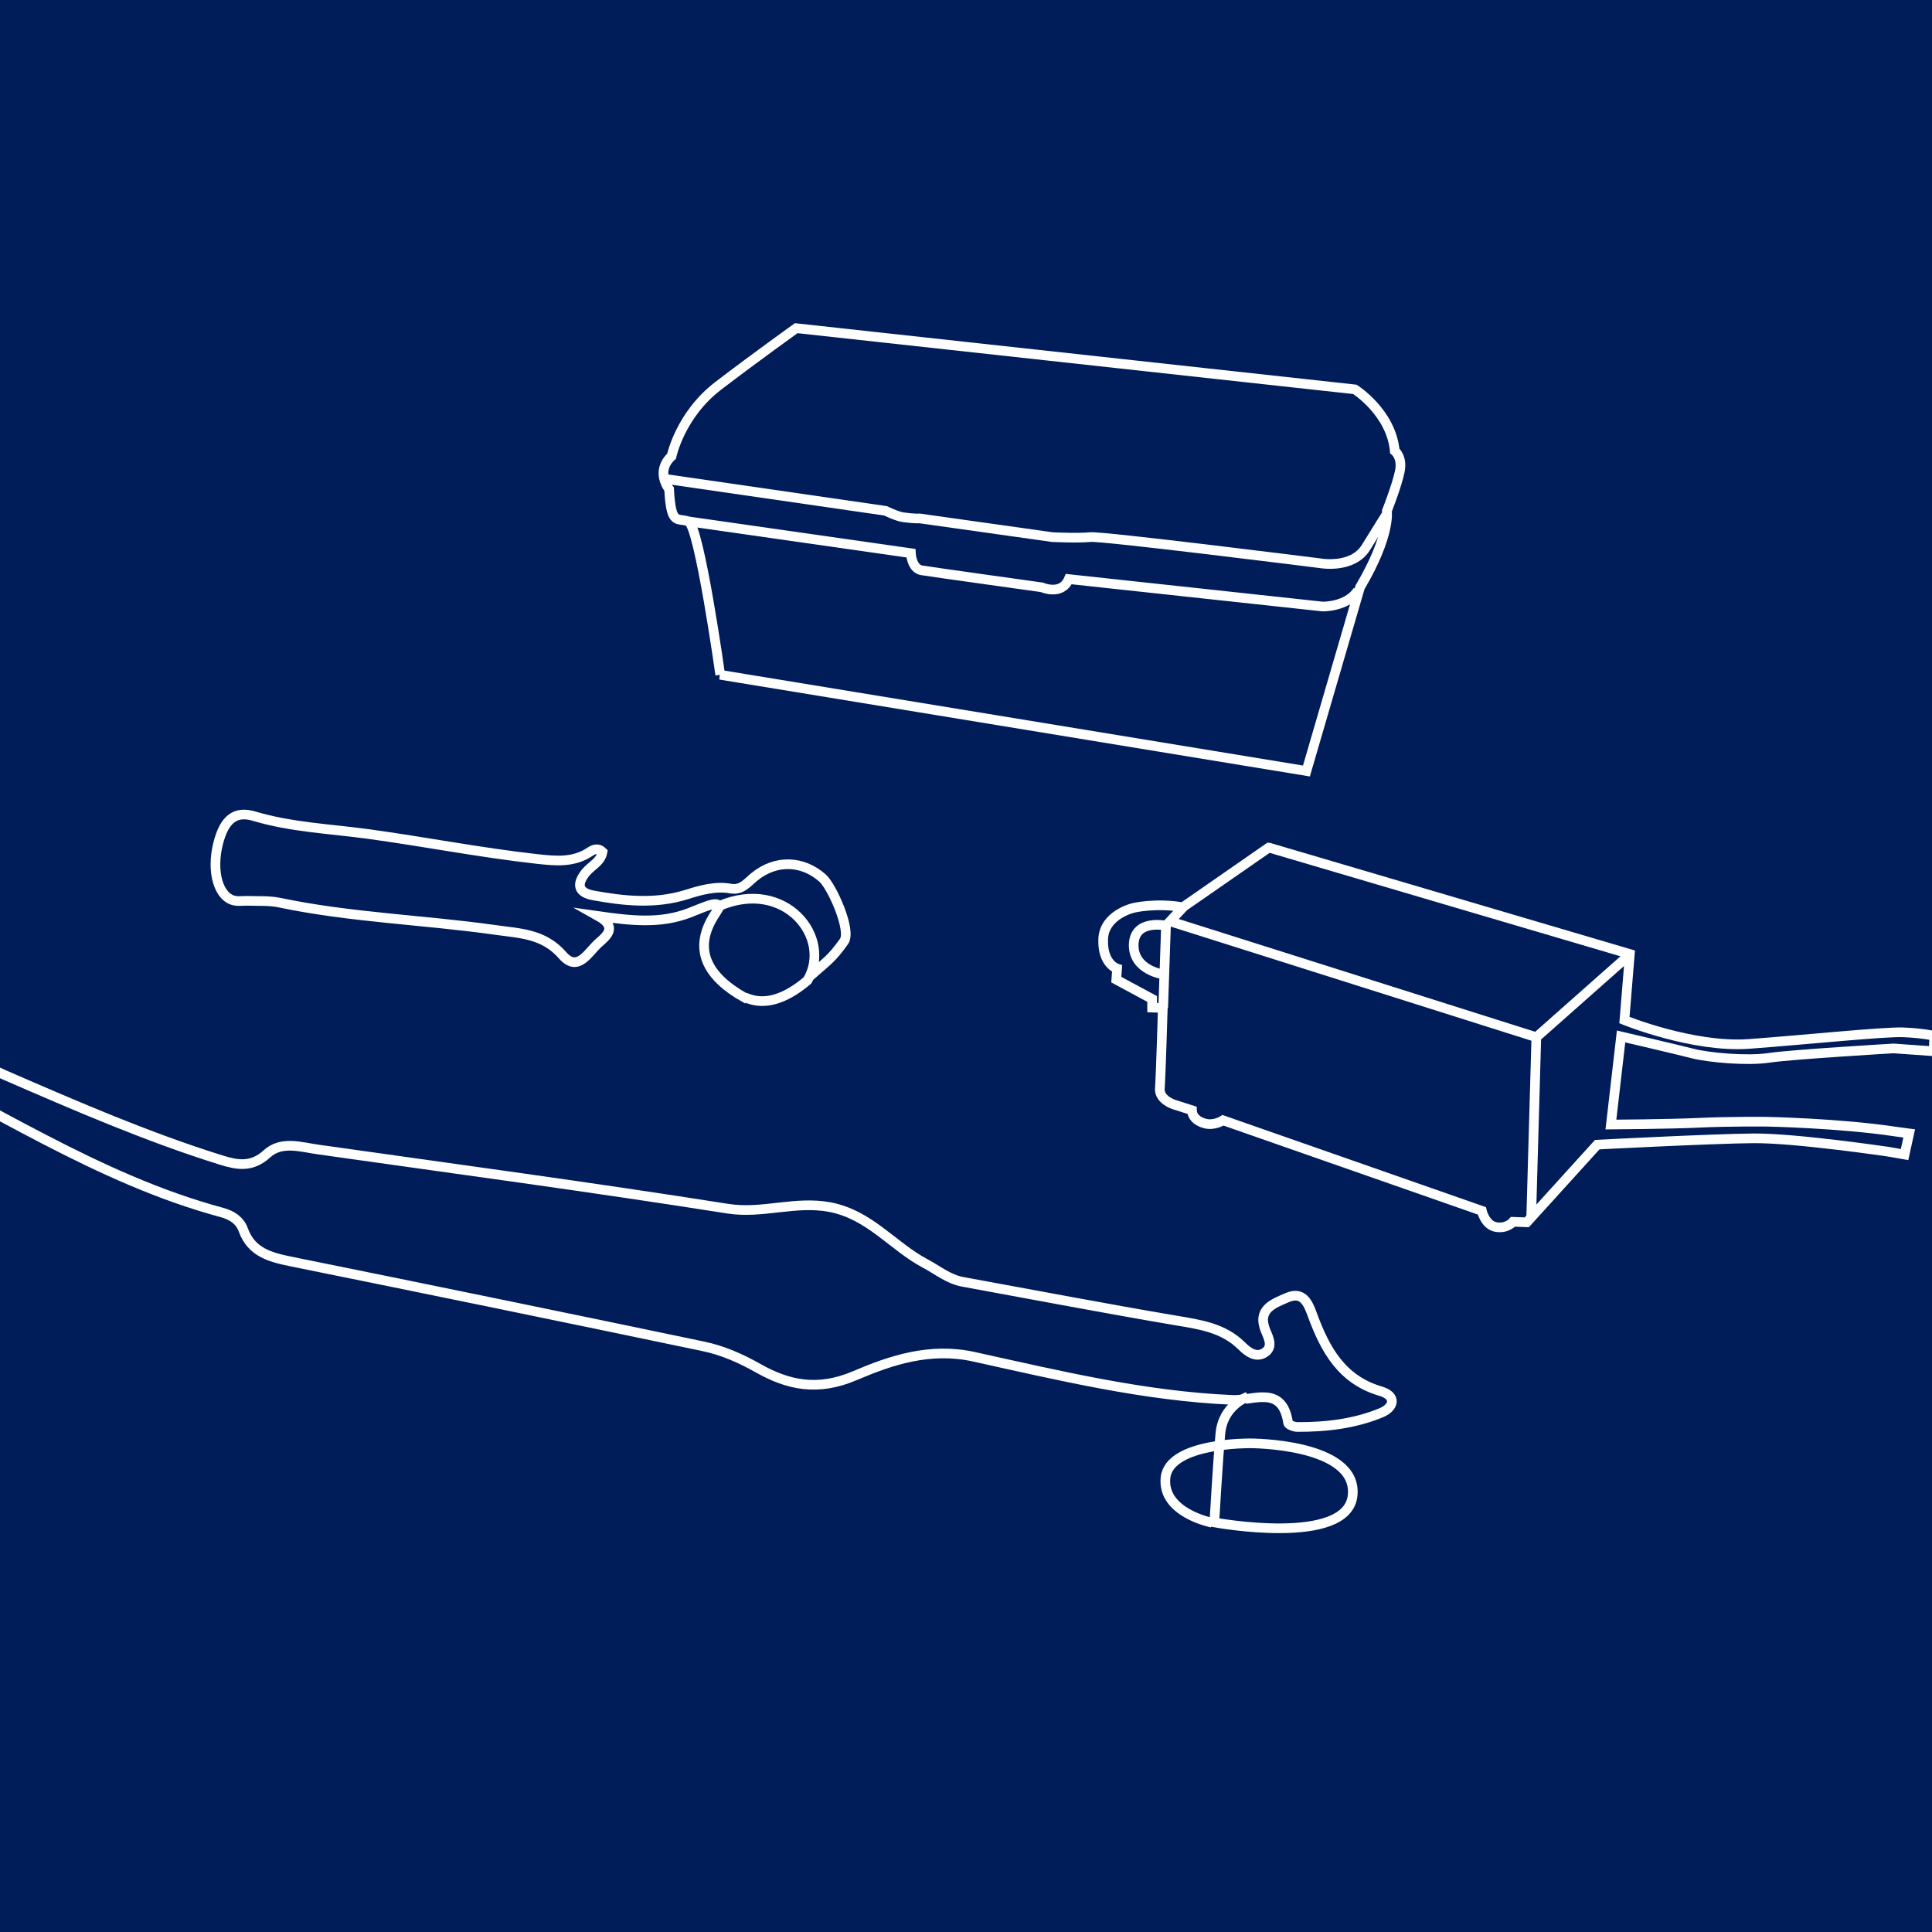 <?xml version="1.0" encoding="UTF-8"?>
<svg id="Warstwa_1" data-name="Warstwa 1" xmlns="http://www.w3.org/2000/svg" viewBox="0 0 150 150">
  <defs>
    <style>
      .cls-1, .cls-2 {
        stroke: #fff;
        stroke-miterlimit: 10;
        stroke-width: .75px;
      }

      .cls-1, .cls-3 {
        fill: #001c59;
      }

      .cls-2 {
        fill: none;
      }
    </style>
  </defs>
  <rect class="cls-3" width="150" height="150"/>
  <g>
    <path class="cls-2" d="M55.92,52.39s-1.63-11.6-2.48-11.91-1.34.39-1.49-2.5c0,0-1.11-1.36.19-2.56,0,0,.66-3.2,3.63-5.47s6.05-4.47,6.05-4.47l43.37,4.75s2.82,1.78,3.1,4.78c0,0,.62.47.39,1.59s-1,3.06-1,3.06c0,0,.34,1.82-2.09,5.94l-4.16,14.26-45.52-7.47Z"/>
    <path class="cls-2" d="M51.63,37.18l17.12,2.48s.9.44,1.38.5c.92.13,1.27.09,1.27.09l10.29,1.45s2.02.1,2.95,0,17.85,2.03,17.85,2.03c0,0,2.52.47,3.57-1.24,1.05-1.71,1.67-2.68,1.67-2.68"/>
    <path class="cls-2" d="M53.44,40.48l17.28,2.47s.05,1.2.84,1.33,9.33,1.32,9.33,1.32c0,0,1.53.68,2.09-.64l19.7,2.13s1.91.05,2.74-1.24"/>
  </g>
  <g>
    <path class="cls-1" d="M98.53,65.81l28.01,8.26-.42,5.13s5.33,2.17,9.68,1.85,10.49-.96,11.97-.9,2.41.27,2.41.27l-.05,1.2-3.12-.22s-7.96.47-9.66.73-4.7-.02-5.91-.33-5.58-1.33-5.58-1.33l-.79,6.84s4.57-.03,6.89-.14,5.22-.08,5.22-.08c0,0,5.66.11,10.01.77l1.04.14-.36,1.64-1.26-.22s-7.22-1.07-10.48-1.04-12.12.49-12.12.49l-5.47,6.03-1.07-.04s-.45.55-1.31.41-1.11-1.26-1.11-1.26l-20.09-7.03s-.68.44-1.4.25-1.01-.62-1.02-1.03l-1.41-.45s-1.15-.37-1.08-1.24.23-6.25.23-6.25l-.83-.03v-.67s-2.78-1.5-2.78-1.5l.06-.86s-1.14-.34-1.08-2.26c.05-1.93,2.35-2.45,2.35-2.45,0,0,1.72-.42,3.83-.05l6.67-4.63Z"/>
    <path class="cls-2" d="M90.36,75.66s-2.38-.3-2.34-2.32c.05-2.02,2.52-1.47,2.52-1.47"/>
    <polyline class="cls-2" points="126.44 74.19 119.28 80.53 118.88 94.61"/>
    <polyline class="cls-2" points="91.86 70.44 90.84 71.53 119.28 80.53"/>
    <line class="cls-1" x1="90.31" y1="78.26" x2="90.54" y2="71.49"/>
  </g>
  <path class="cls-1" d="M55.84,70.34c5.13-2.2,8.83,2.48,6.85,5.78-3.09,2.63-4.78,1.21-4.89,1.33-5.7-3.2-1.87-6.74-1.96-7.07-.13-.48-1.21.07-2.31.49-2.28.88-4.56.61-7.09.25,1.52.85.68,1.53.03,2.1-.79.69-1.59,2.32-2.79.95-1.47-1.69-3.32-1.7-5.22-1.97-5.58-.79-11.23-.96-16.76-2.12-.8-.17-1.65-.11-2.48-.14-.33-.01-.67.05-.99-.01-1.27-.24-1.85-2.27-1.29-4.46.48-1.89,1.35-2.54,2.8-2.1,2.88.86,5.9.98,8.84,1.38,4.38.6,8.72,1.45,13.11,1.94,1.47.16,2.86.3,4.15-.58.27-.18.61-.29.94.03-.13.78-.88,1.07-1.32,1.62-.73.92-.55,1.55.61,1.76,2.41.44,4.82.69,7.24-.07,1.11-.35,2.24-.67,3.43-.46.86.15,1.3-.49,1.85-.93,1.65-1.33,3.72-1.27,5.28.12.71.63,2.26,4.05,1.66,4.91-1,1.41-1.36,1.55-2.61,2.68"/>
  <g>
    <path class="cls-1" d="M-12.82,77.31c4.76,1.32,8.77,4.24,13.24,6.18,5.5,2.39,11,4.78,16.73,6.57,1.28.4,2.39.6,3.57-.47,1.13-1.04,2.64-.53,4-.34,10.59,1.5,21.2,2.92,31.77,4.59,2.7.43,5.23-.63,7.94-.12,3.1.59,4.88,3.04,7.41,4.38.95.5,1.78,1.21,2.9,1.42,5.54,1.01,11.06,2.07,16.61,3.01,1.85.31,3.64.57,5.05,1.96.45.44,1.05.94,1.72.57.76-.43.39-1.15.15-1.72-.7-1.68.58-2.12,1.66-2.59,1.24-.54,1.64.45,1.96,1.33.99,2.68,2.26,5.04,5.3,5.93,1.25.37,1.07,1.25.04,1.68-2.06.85-4.27,1.11-6.5,1.1-.25,0-.7-.17-.72-.31-.44-3-2.72-1.72-4.3-1.79-6.84-.29-13.47-1.89-20.09-3.35-3.43-.76-6.49.29-9.21,1.45-2.95,1.27-5.25.73-7.54-.56-1.4-.79-2.8-1.4-4.31-1.71-10.65-2.23-21.32-4.42-31.98-6.58-1.61-.33-3.06-.71-3.69-2.45-.27-.75-.89-1.14-1.65-1.35-9.74-2.62-18.04-8.34-27.03-12.57-1.08-.51-2.18-.99-3.27-1.48.09-.92.17-1.84.26-2.76Z"/>
    <path class="cls-1" d="M96.87,108.44s-1.92.66-2.12,2.86-.47,6.9-.47,6.9c0,0,10.37,1.92,10.74-2.12.38-4.04-7.95-4.02-7.95-4.02,0,0-6.28-.08-6.58,2.66-.29,2.74,3.6,3.5,3.6,3.5"/>
  </g>
</svg>